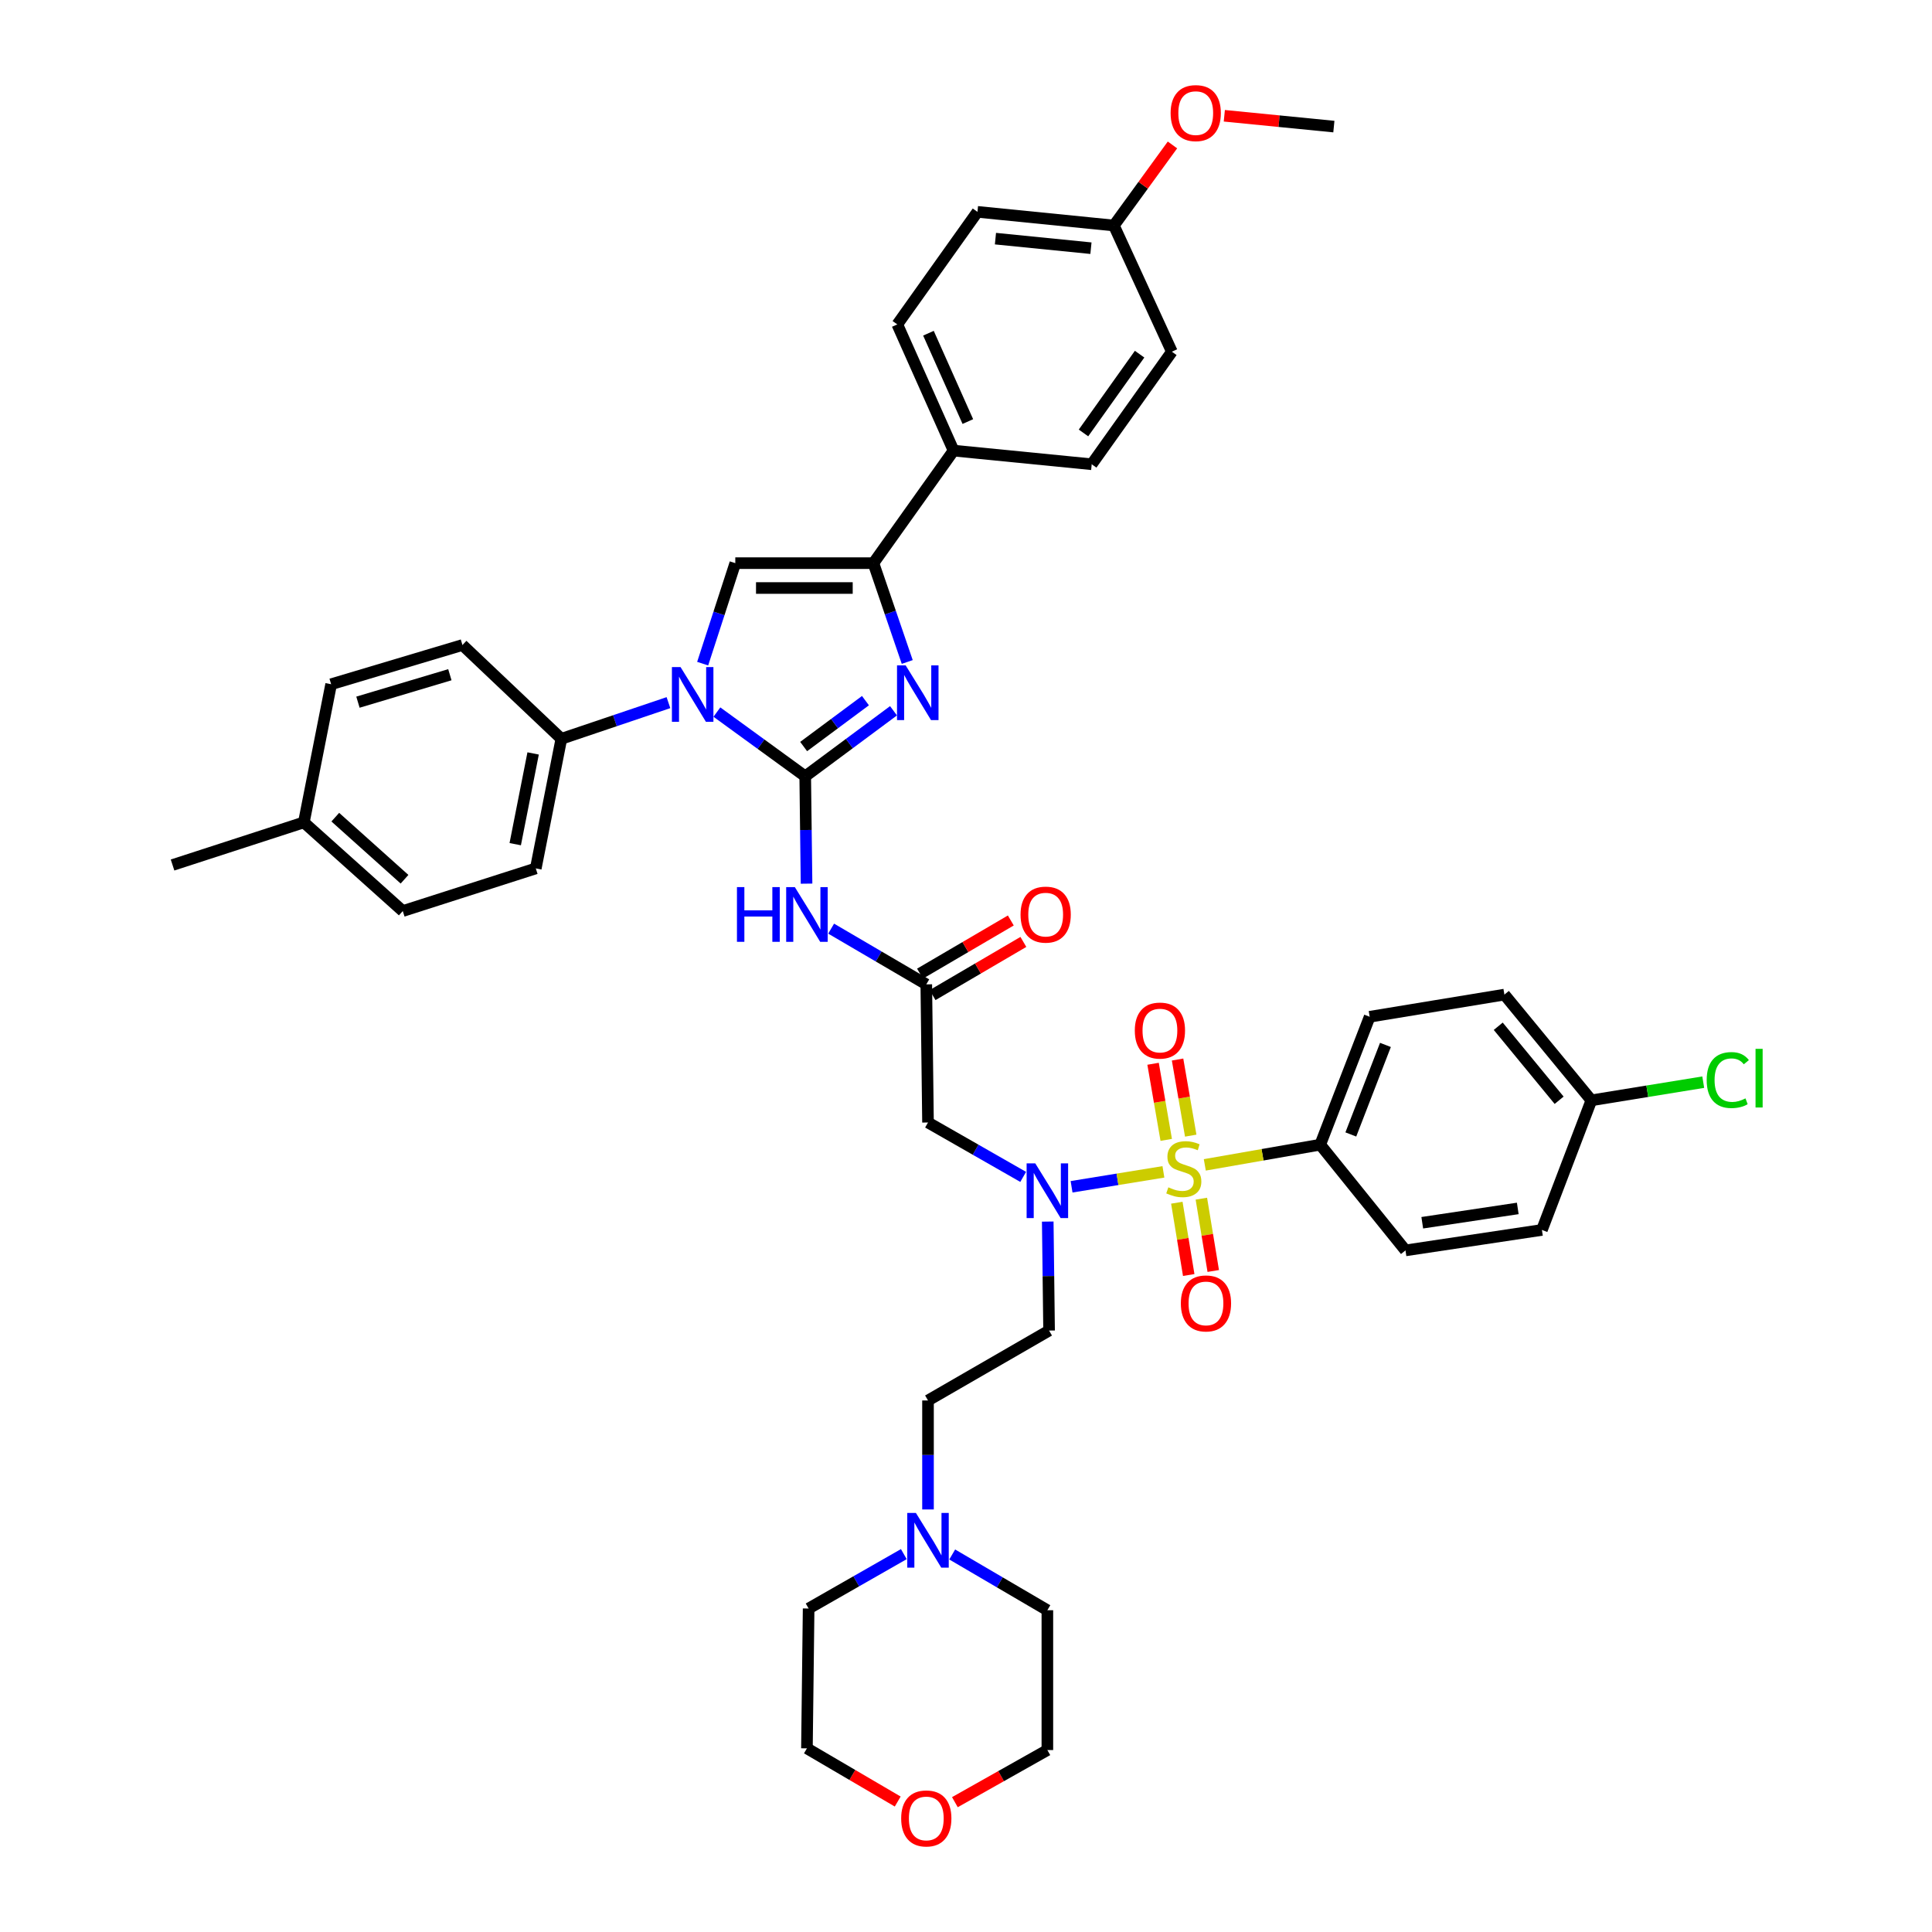 <?xml version='1.0' encoding='iso-8859-1'?>
<svg version='1.1' baseProfile='full'
              xmlns='http://www.w3.org/2000/svg'
                      xmlns:rdkit='http://www.rdkit.org/xml'
                      xmlns:xlink='http://www.w3.org/1999/xlink'
                  xml:space='preserve'
width='1000px' height='1000px' viewBox='0 0 1000 1000'>
<!-- END OF HEADER -->
<rect style='opacity:1.0;fill:#FFFFFF;stroke:none' width='1000' height='1000' x='0' y='0'> </rect>
<path class='bond-0' d='M 529.597,609.161 L 504.965,595.082' style='fill:none;fill-rule:evenodd;stroke:#0000FF;stroke-width:6px;stroke-linecap:butt;stroke-linejoin:miter;stroke-opacity:1' />
<path class='bond-0' d='M 504.965,595.082 L 480.334,581.004' style='fill:none;fill-rule:evenodd;stroke:#000000;stroke-width:6px;stroke-linecap:butt;stroke-linejoin:miter;stroke-opacity:1' />
<path class='bond-1' d='M 554.644,614.279 L 578.413,610.415' style='fill:none;fill-rule:evenodd;stroke:#0000FF;stroke-width:6px;stroke-linecap:butt;stroke-linejoin:miter;stroke-opacity:1' />
<path class='bond-1' d='M 578.413,610.415 L 602.182,606.551' style='fill:none;fill-rule:evenodd;stroke:#CCCC00;stroke-width:6px;stroke-linecap:butt;stroke-linejoin:miter;stroke-opacity:1' />
<path class='bond-2' d='M 542.311,632.286 L 542.657,660.489' style='fill:none;fill-rule:evenodd;stroke:#0000FF;stroke-width:6px;stroke-linecap:butt;stroke-linejoin:miter;stroke-opacity:1' />
<path class='bond-2' d='M 542.657,660.489 L 543.002,688.692' style='fill:none;fill-rule:evenodd;stroke:#000000;stroke-width:6px;stroke-linecap:butt;stroke-linejoin:miter;stroke-opacity:1' />
<path class='bond-3' d='M 683.343,592.484 L 708.941,526.277' style='fill:none;fill-rule:evenodd;stroke:#000000;stroke-width:6px;stroke-linecap:butt;stroke-linejoin:miter;stroke-opacity:1' />
<path class='bond-3' d='M 699.184,587.193 L 717.102,540.848' style='fill:none;fill-rule:evenodd;stroke:#000000;stroke-width:6px;stroke-linecap:butt;stroke-linejoin:miter;stroke-opacity:1' />
<path class='bond-4' d='M 683.343,592.484 L 727.476,647.204' style='fill:none;fill-rule:evenodd;stroke:#000000;stroke-width:6px;stroke-linecap:butt;stroke-linejoin:miter;stroke-opacity:1' />
<path class='bond-5' d='M 683.343,592.484 L 653.474,597.709' style='fill:none;fill-rule:evenodd;stroke:#000000;stroke-width:6px;stroke-linecap:butt;stroke-linejoin:miter;stroke-opacity:1' />
<path class='bond-5' d='M 653.474,597.709 L 623.605,602.934' style='fill:none;fill-rule:evenodd;stroke:#CCCC00;stroke-width:6px;stroke-linecap:butt;stroke-linejoin:miter;stroke-opacity:1' />
<path class='bond-6' d='M 609.124,622.527 L 612.202,641.237' style='fill:none;fill-rule:evenodd;stroke:#CCCC00;stroke-width:6px;stroke-linecap:butt;stroke-linejoin:miter;stroke-opacity:1' />
<path class='bond-6' d='M 612.202,641.237 L 615.281,659.946' style='fill:none;fill-rule:evenodd;stroke:#FF0000;stroke-width:6px;stroke-linecap:butt;stroke-linejoin:miter;stroke-opacity:1' />
<path class='bond-6' d='M 621.82,620.438 L 624.898,639.148' style='fill:none;fill-rule:evenodd;stroke:#CCCC00;stroke-width:6px;stroke-linecap:butt;stroke-linejoin:miter;stroke-opacity:1' />
<path class='bond-6' d='M 624.898,639.148 L 627.977,657.858' style='fill:none;fill-rule:evenodd;stroke:#FF0000;stroke-width:6px;stroke-linecap:butt;stroke-linejoin:miter;stroke-opacity:1' />
<path class='bond-7' d='M 616.318,587.806 L 612.913,568.11' style='fill:none;fill-rule:evenodd;stroke:#CCCC00;stroke-width:6px;stroke-linecap:butt;stroke-linejoin:miter;stroke-opacity:1' />
<path class='bond-7' d='M 612.913,568.11 L 609.508,548.413' style='fill:none;fill-rule:evenodd;stroke:#FF0000;stroke-width:6px;stroke-linecap:butt;stroke-linejoin:miter;stroke-opacity:1' />
<path class='bond-7' d='M 603.639,589.998 L 600.235,570.302' style='fill:none;fill-rule:evenodd;stroke:#CCCC00;stroke-width:6px;stroke-linecap:butt;stroke-linejoin:miter;stroke-opacity:1' />
<path class='bond-7' d='M 600.235,570.302 L 596.83,550.605' style='fill:none;fill-rule:evenodd;stroke:#FF0000;stroke-width:6px;stroke-linecap:butt;stroke-linejoin:miter;stroke-opacity:1' />
<path class='bond-8' d='M 708.941,526.277 L 778.672,514.804' style='fill:none;fill-rule:evenodd;stroke:#000000;stroke-width:6px;stroke-linecap:butt;stroke-linejoin:miter;stroke-opacity:1' />
<path class='bond-9' d='M 727.476,647.204 L 798.094,636.617' style='fill:none;fill-rule:evenodd;stroke:#000000;stroke-width:6px;stroke-linecap:butt;stroke-linejoin:miter;stroke-opacity:1' />
<path class='bond-9' d='M 736.161,632.891 L 785.593,625.48' style='fill:none;fill-rule:evenodd;stroke:#000000;stroke-width:6px;stroke-linecap:butt;stroke-linejoin:miter;stroke-opacity:1' />
<path class='bond-10' d='M 480.334,781.29 L 480.334,753.086' style='fill:none;fill-rule:evenodd;stroke:#0000FF;stroke-width:6px;stroke-linecap:butt;stroke-linejoin:miter;stroke-opacity:1' />
<path class='bond-10' d='M 480.334,753.086 L 480.334,724.883' style='fill:none;fill-rule:evenodd;stroke:#000000;stroke-width:6px;stroke-linecap:butt;stroke-linejoin:miter;stroke-opacity:1' />
<path class='bond-11' d='M 492.864,804.599 L 517.49,819.025' style='fill:none;fill-rule:evenodd;stroke:#0000FF;stroke-width:6px;stroke-linecap:butt;stroke-linejoin:miter;stroke-opacity:1' />
<path class='bond-11' d='M 517.49,819.025 L 542.116,833.45' style='fill:none;fill-rule:evenodd;stroke:#000000;stroke-width:6px;stroke-linecap:butt;stroke-linejoin:miter;stroke-opacity:1' />
<path class='bond-12' d='M 467.815,804.412 L 443.18,818.488' style='fill:none;fill-rule:evenodd;stroke:#0000FF;stroke-width:6px;stroke-linecap:butt;stroke-linejoin:miter;stroke-opacity:1' />
<path class='bond-12' d='M 443.18,818.488 L 418.545,832.564' style='fill:none;fill-rule:evenodd;stroke:#000000;stroke-width:6px;stroke-linecap:butt;stroke-linejoin:miter;stroke-opacity:1' />
<path class='bond-13' d='M 464.657,932.474 L 441.161,918.711' style='fill:none;fill-rule:evenodd;stroke:#FF0000;stroke-width:6px;stroke-linecap:butt;stroke-linejoin:miter;stroke-opacity:1' />
<path class='bond-13' d='M 441.161,918.711 L 417.665,904.947' style='fill:none;fill-rule:evenodd;stroke:#000000;stroke-width:6px;stroke-linecap:butt;stroke-linejoin:miter;stroke-opacity:1' />
<path class='bond-14' d='M 494.246,932.8 L 518.181,919.313' style='fill:none;fill-rule:evenodd;stroke:#FF0000;stroke-width:6px;stroke-linecap:butt;stroke-linejoin:miter;stroke-opacity:1' />
<path class='bond-14' d='M 518.181,919.313 L 542.116,905.826' style='fill:none;fill-rule:evenodd;stroke:#000000;stroke-width:6px;stroke-linecap:butt;stroke-linejoin:miter;stroke-opacity:1' />
<path class='bond-15' d='M 430.195,480.662 L 454.821,495.085' style='fill:none;fill-rule:evenodd;stroke:#0000FF;stroke-width:6px;stroke-linecap:butt;stroke-linejoin:miter;stroke-opacity:1' />
<path class='bond-15' d='M 454.821,495.085 L 479.447,509.507' style='fill:none;fill-rule:evenodd;stroke:#000000;stroke-width:6px;stroke-linecap:butt;stroke-linejoin:miter;stroke-opacity:1' />
<path class='bond-16' d='M 417.468,457.376 L 417.123,429.601' style='fill:none;fill-rule:evenodd;stroke:#0000FF;stroke-width:6px;stroke-linecap:butt;stroke-linejoin:miter;stroke-opacity:1' />
<path class='bond-16' d='M 417.123,429.601 L 416.779,401.827' style='fill:none;fill-rule:evenodd;stroke:#000000;stroke-width:6px;stroke-linecap:butt;stroke-linejoin:miter;stroke-opacity:1' />
<path class='bond-17' d='M 482.698,515.059 L 506.198,501.297' style='fill:none;fill-rule:evenodd;stroke:#000000;stroke-width:6px;stroke-linecap:butt;stroke-linejoin:miter;stroke-opacity:1' />
<path class='bond-17' d='M 506.198,501.297 L 529.698,487.536' style='fill:none;fill-rule:evenodd;stroke:#FF0000;stroke-width:6px;stroke-linecap:butt;stroke-linejoin:miter;stroke-opacity:1' />
<path class='bond-17' d='M 476.196,503.956 L 499.696,490.194' style='fill:none;fill-rule:evenodd;stroke:#000000;stroke-width:6px;stroke-linecap:butt;stroke-linejoin:miter;stroke-opacity:1' />
<path class='bond-17' d='M 499.696,490.194 L 523.196,476.433' style='fill:none;fill-rule:evenodd;stroke:#FF0000;stroke-width:6px;stroke-linecap:butt;stroke-linejoin:miter;stroke-opacity:1' />
<path class='bond-18' d='M 479.447,509.507 L 480.334,581.004' style='fill:none;fill-rule:evenodd;stroke:#000000;stroke-width:6px;stroke-linecap:butt;stroke-linejoin:miter;stroke-opacity:1' />
<path class='bond-19' d='M 371.062,368.574 L 393.921,385.2' style='fill:none;fill-rule:evenodd;stroke:#0000FF;stroke-width:6px;stroke-linecap:butt;stroke-linejoin:miter;stroke-opacity:1' />
<path class='bond-19' d='M 393.921,385.2 L 416.779,401.827' style='fill:none;fill-rule:evenodd;stroke:#000000;stroke-width:6px;stroke-linecap:butt;stroke-linejoin:miter;stroke-opacity:1' />
<path class='bond-20' d='M 363.698,343.506 L 372.143,317.496' style='fill:none;fill-rule:evenodd;stroke:#0000FF;stroke-width:6px;stroke-linecap:butt;stroke-linejoin:miter;stroke-opacity:1' />
<path class='bond-20' d='M 372.143,317.496 L 380.588,291.487' style='fill:none;fill-rule:evenodd;stroke:#000000;stroke-width:6px;stroke-linecap:butt;stroke-linejoin:miter;stroke-opacity:1' />
<path class='bond-21' d='M 345.988,363.685 L 318.272,373.045' style='fill:none;fill-rule:evenodd;stroke:#0000FF;stroke-width:6px;stroke-linecap:butt;stroke-linejoin:miter;stroke-opacity:1' />
<path class='bond-21' d='M 318.272,373.045 L 290.556,382.405' style='fill:none;fill-rule:evenodd;stroke:#000000;stroke-width:6px;stroke-linecap:butt;stroke-linejoin:miter;stroke-opacity:1' />
<path class='bond-22' d='M 416.779,401.827 L 439.631,384.86' style='fill:none;fill-rule:evenodd;stroke:#000000;stroke-width:6px;stroke-linecap:butt;stroke-linejoin:miter;stroke-opacity:1' />
<path class='bond-22' d='M 439.631,384.86 L 462.483,367.894' style='fill:none;fill-rule:evenodd;stroke:#0000FF;stroke-width:6px;stroke-linecap:butt;stroke-linejoin:miter;stroke-opacity:1' />
<path class='bond-22' d='M 415.965,386.406 L 431.961,374.529' style='fill:none;fill-rule:evenodd;stroke:#000000;stroke-width:6px;stroke-linecap:butt;stroke-linejoin:miter;stroke-opacity:1' />
<path class='bond-22' d='M 431.961,374.529 L 447.957,362.653' style='fill:none;fill-rule:evenodd;stroke:#0000FF;stroke-width:6px;stroke-linecap:butt;stroke-linejoin:miter;stroke-opacity:1' />
<path class='bond-23' d='M 469.586,342.64 L 460.835,317.064' style='fill:none;fill-rule:evenodd;stroke:#0000FF;stroke-width:6px;stroke-linecap:butt;stroke-linejoin:miter;stroke-opacity:1' />
<path class='bond-23' d='M 460.835,317.064 L 452.084,291.487' style='fill:none;fill-rule:evenodd;stroke:#000000;stroke-width:6px;stroke-linecap:butt;stroke-linejoin:miter;stroke-opacity:1' />
<path class='bond-24' d='M 452.084,291.487 L 493.572,233.236' style='fill:none;fill-rule:evenodd;stroke:#000000;stroke-width:6px;stroke-linecap:butt;stroke-linejoin:miter;stroke-opacity:1' />
<path class='bond-25' d='M 452.084,291.487 L 380.588,291.487' style='fill:none;fill-rule:evenodd;stroke:#000000;stroke-width:6px;stroke-linecap:butt;stroke-linejoin:miter;stroke-opacity:1' />
<path class='bond-25' d='M 441.36,304.354 L 391.312,304.354' style='fill:none;fill-rule:evenodd;stroke:#000000;stroke-width:6px;stroke-linecap:butt;stroke-linejoin:miter;stroke-opacity:1' />
<path class='bond-26' d='M 493.572,233.236 L 464.443,167.916' style='fill:none;fill-rule:evenodd;stroke:#000000;stroke-width:6px;stroke-linecap:butt;stroke-linejoin:miter;stroke-opacity:1' />
<path class='bond-26' d='M 500.954,218.198 L 480.564,172.473' style='fill:none;fill-rule:evenodd;stroke:#000000;stroke-width:6px;stroke-linecap:butt;stroke-linejoin:miter;stroke-opacity:1' />
<path class='bond-27' d='M 493.572,233.236 L 565.069,240.298' style='fill:none;fill-rule:evenodd;stroke:#000000;stroke-width:6px;stroke-linecap:butt;stroke-linejoin:miter;stroke-opacity:1' />
<path class='bond-28' d='M 464.443,167.916 L 505.932,109.658' style='fill:none;fill-rule:evenodd;stroke:#000000;stroke-width:6px;stroke-linecap:butt;stroke-linejoin:miter;stroke-opacity:1' />
<path class='bond-29' d='M 290.556,382.405 L 239.36,333.861' style='fill:none;fill-rule:evenodd;stroke:#000000;stroke-width:6px;stroke-linecap:butt;stroke-linejoin:miter;stroke-opacity:1' />
<path class='bond-30' d='M 290.556,382.405 L 277.317,449.491' style='fill:none;fill-rule:evenodd;stroke:#000000;stroke-width:6px;stroke-linecap:butt;stroke-linejoin:miter;stroke-opacity:1' />
<path class='bond-30' d='M 275.947,389.977 L 266.68,436.937' style='fill:none;fill-rule:evenodd;stroke:#000000;stroke-width:6px;stroke-linecap:butt;stroke-linejoin:miter;stroke-opacity:1' />
<path class='bond-31' d='M 157.277,425.659 L 208.473,471.558' style='fill:none;fill-rule:evenodd;stroke:#000000;stroke-width:6px;stroke-linecap:butt;stroke-linejoin:miter;stroke-opacity:1' />
<path class='bond-31' d='M 173.546,422.963 L 209.383,455.092' style='fill:none;fill-rule:evenodd;stroke:#000000;stroke-width:6px;stroke-linecap:butt;stroke-linejoin:miter;stroke-opacity:1' />
<path class='bond-32' d='M 157.277,425.659 L 89.312,447.725' style='fill:none;fill-rule:evenodd;stroke:#000000;stroke-width:6px;stroke-linecap:butt;stroke-linejoin:miter;stroke-opacity:1' />
<path class='bond-33' d='M 157.277,425.659 L 171.395,354.162' style='fill:none;fill-rule:evenodd;stroke:#000000;stroke-width:6px;stroke-linecap:butt;stroke-linejoin:miter;stroke-opacity:1' />
<path class='bond-34' d='M 239.36,333.861 L 171.395,354.162' style='fill:none;fill-rule:evenodd;stroke:#000000;stroke-width:6px;stroke-linecap:butt;stroke-linejoin:miter;stroke-opacity:1' />
<path class='bond-34' d='M 232.848,349.235 L 185.272,363.446' style='fill:none;fill-rule:evenodd;stroke:#000000;stroke-width:6px;stroke-linecap:butt;stroke-linejoin:miter;stroke-opacity:1' />
<path class='bond-35' d='M 277.317,449.491 L 208.473,471.558' style='fill:none;fill-rule:evenodd;stroke:#000000;stroke-width:6px;stroke-linecap:butt;stroke-linejoin:miter;stroke-opacity:1' />
<path class='bond-36' d='M 565.069,240.298 L 606.557,182.04' style='fill:none;fill-rule:evenodd;stroke:#000000;stroke-width:6px;stroke-linecap:butt;stroke-linejoin:miter;stroke-opacity:1' />
<path class='bond-36' d='M 560.811,224.096 L 589.853,183.315' style='fill:none;fill-rule:evenodd;stroke:#000000;stroke-width:6px;stroke-linecap:butt;stroke-linejoin:miter;stroke-opacity:1' />
<path class='bond-37' d='M 576.542,116.72 L 606.557,182.04' style='fill:none;fill-rule:evenodd;stroke:#000000;stroke-width:6px;stroke-linecap:butt;stroke-linejoin:miter;stroke-opacity:1' />
<path class='bond-38' d='M 576.542,116.72 L 591.704,95.871' style='fill:none;fill-rule:evenodd;stroke:#000000;stroke-width:6px;stroke-linecap:butt;stroke-linejoin:miter;stroke-opacity:1' />
<path class='bond-38' d='M 591.704,95.871 L 606.865,75.023' style='fill:none;fill-rule:evenodd;stroke:#FF0000;stroke-width:6px;stroke-linecap:butt;stroke-linejoin:miter;stroke-opacity:1' />
<path class='bond-39' d='M 576.542,116.72 L 505.932,109.658' style='fill:none;fill-rule:evenodd;stroke:#000000;stroke-width:6px;stroke-linecap:butt;stroke-linejoin:miter;stroke-opacity:1' />
<path class='bond-39' d='M 564.67,128.464 L 515.243,123.52' style='fill:none;fill-rule:evenodd;stroke:#000000;stroke-width:6px;stroke-linecap:butt;stroke-linejoin:miter;stroke-opacity:1' />
<path class='bond-40' d='M 633.705,59.924 L 662.055,62.724' style='fill:none;fill-rule:evenodd;stroke:#FF0000;stroke-width:6px;stroke-linecap:butt;stroke-linejoin:miter;stroke-opacity:1' />
<path class='bond-40' d='M 662.055,62.724 L 690.406,65.525' style='fill:none;fill-rule:evenodd;stroke:#000000;stroke-width:6px;stroke-linecap:butt;stroke-linejoin:miter;stroke-opacity:1' />
<path class='bond-41' d='M 480.334,724.883 L 543.002,688.692' style='fill:none;fill-rule:evenodd;stroke:#000000;stroke-width:6px;stroke-linecap:butt;stroke-linejoin:miter;stroke-opacity:1' />
<path class='bond-42' d='M 542.116,833.45 L 542.116,905.826' style='fill:none;fill-rule:evenodd;stroke:#000000;stroke-width:6px;stroke-linecap:butt;stroke-linejoin:miter;stroke-opacity:1' />
<path class='bond-43' d='M 418.545,832.564 L 417.665,904.947' style='fill:none;fill-rule:evenodd;stroke:#000000;stroke-width:6px;stroke-linecap:butt;stroke-linejoin:miter;stroke-opacity:1' />
<path class='bond-44' d='M 823.691,569.531 L 798.094,636.617' style='fill:none;fill-rule:evenodd;stroke:#000000;stroke-width:6px;stroke-linecap:butt;stroke-linejoin:miter;stroke-opacity:1' />
<path class='bond-45' d='M 823.691,569.531 L 852.642,564.827' style='fill:none;fill-rule:evenodd;stroke:#000000;stroke-width:6px;stroke-linecap:butt;stroke-linejoin:miter;stroke-opacity:1' />
<path class='bond-45' d='M 852.642,564.827 L 881.593,560.123' style='fill:none;fill-rule:evenodd;stroke:#00CC00;stroke-width:6px;stroke-linecap:butt;stroke-linejoin:miter;stroke-opacity:1' />
<path class='bond-46' d='M 823.691,569.531 L 778.672,514.804' style='fill:none;fill-rule:evenodd;stroke:#000000;stroke-width:6px;stroke-linecap:butt;stroke-linejoin:miter;stroke-opacity:1' />
<path class='bond-46' d='M 807.002,569.496 L 775.488,531.187' style='fill:none;fill-rule:evenodd;stroke:#000000;stroke-width:6px;stroke-linecap:butt;stroke-linejoin:miter;stroke-opacity:1' />
<path  class='atom-0' d='M 535.856 602.156
L 545.136 617.156
Q 546.056 618.636, 547.536 621.316
Q 549.016 623.996, 549.096 624.156
L 549.096 602.156
L 552.856 602.156
L 552.856 630.476
L 548.976 630.476
L 539.016 614.076
Q 537.856 612.156, 536.616 609.956
Q 535.416 607.756, 535.056 607.076
L 535.056 630.476
L 531.376 630.476
L 531.376 602.156
L 535.856 602.156
' fill='#0000FF'/>
<path  class='atom-2' d='M 604.733 614.556
Q 605.053 614.676, 606.373 615.236
Q 607.693 615.796, 609.133 616.156
Q 610.613 616.476, 612.053 616.476
Q 614.733 616.476, 616.293 615.196
Q 617.853 613.876, 617.853 611.596
Q 617.853 610.036, 617.053 609.076
Q 616.293 608.116, 615.093 607.596
Q 613.893 607.076, 611.893 606.476
Q 609.373 605.716, 607.853 604.996
Q 606.373 604.276, 605.293 602.756
Q 604.253 601.236, 604.253 598.676
Q 604.253 595.116, 606.653 592.916
Q 609.093 590.716, 613.893 590.716
Q 617.173 590.716, 620.893 592.276
L 619.973 595.356
Q 616.573 593.956, 614.013 593.956
Q 611.253 593.956, 609.733 595.116
Q 608.213 596.236, 608.253 598.196
Q 608.253 599.716, 609.013 600.636
Q 609.813 601.556, 610.933 602.076
Q 612.093 602.596, 614.013 603.196
Q 616.573 603.996, 618.093 604.796
Q 619.613 605.596, 620.693 607.236
Q 621.813 608.836, 621.813 611.596
Q 621.813 615.516, 619.173 617.636
Q 616.573 619.716, 612.213 619.716
Q 609.693 619.716, 607.773 619.156
Q 605.893 618.636, 603.653 617.716
L 604.733 614.556
' fill='#CCCC00'/>
<path  class='atom-3' d='M 611.206 674.647
Q 611.206 667.847, 614.566 664.047
Q 617.926 660.247, 624.206 660.247
Q 630.486 660.247, 633.846 664.047
Q 637.206 667.847, 637.206 674.647
Q 637.206 681.527, 633.806 685.447
Q 630.406 689.327, 624.206 689.327
Q 617.966 689.327, 614.566 685.447
Q 611.206 681.567, 611.206 674.647
M 624.206 686.127
Q 628.526 686.127, 630.846 683.247
Q 633.206 680.327, 633.206 674.647
Q 633.206 669.087, 630.846 666.287
Q 628.526 663.447, 624.206 663.447
Q 619.886 663.447, 617.526 666.247
Q 615.206 669.047, 615.206 674.647
Q 615.206 680.367, 617.526 683.247
Q 619.886 686.127, 624.206 686.127
' fill='#FF0000'/>
<path  class='atom-4' d='M 587.374 533.42
Q 587.374 526.62, 590.734 522.82
Q 594.094 519.02, 600.374 519.02
Q 606.654 519.02, 610.014 522.82
Q 613.374 526.62, 613.374 533.42
Q 613.374 540.3, 609.974 544.22
Q 606.574 548.1, 600.374 548.1
Q 594.134 548.1, 590.734 544.22
Q 587.374 540.34, 587.374 533.42
M 600.374 544.9
Q 604.694 544.9, 607.014 542.02
Q 609.374 539.1, 609.374 533.42
Q 609.374 527.86, 607.014 525.06
Q 604.694 522.22, 600.374 522.22
Q 596.054 522.22, 593.694 525.02
Q 591.374 527.82, 591.374 533.42
Q 591.374 539.14, 593.694 542.02
Q 596.054 544.9, 600.374 544.9
' fill='#FF0000'/>
<path  class='atom-7' d='M 474.074 783.099
L 483.354 798.099
Q 484.274 799.579, 485.754 802.259
Q 487.234 804.939, 487.314 805.099
L 487.314 783.099
L 491.074 783.099
L 491.074 811.419
L 487.194 811.419
L 477.234 795.019
Q 476.074 793.099, 474.834 790.899
Q 473.634 788.699, 473.274 788.019
L 473.274 811.419
L 469.594 811.419
L 469.594 783.099
L 474.074 783.099
' fill='#0000FF'/>
<path  class='atom-8' d='M 466.447 941.218
Q 466.447 934.418, 469.807 930.618
Q 473.167 926.818, 479.447 926.818
Q 485.727 926.818, 489.087 930.618
Q 492.447 934.418, 492.447 941.218
Q 492.447 948.098, 489.047 952.018
Q 485.647 955.898, 479.447 955.898
Q 473.207 955.898, 469.807 952.018
Q 466.447 948.138, 466.447 941.218
M 479.447 952.698
Q 483.767 952.698, 486.087 949.818
Q 488.447 946.898, 488.447 941.218
Q 488.447 935.658, 486.087 932.858
Q 483.767 930.018, 479.447 930.018
Q 475.127 930.018, 472.767 932.818
Q 470.447 935.618, 470.447 941.218
Q 470.447 946.938, 472.767 949.818
Q 475.127 952.698, 479.447 952.698
' fill='#FF0000'/>
<path  class='atom-9' d='M 381.445 459.163
L 385.285 459.163
L 385.285 471.203
L 399.765 471.203
L 399.765 459.163
L 403.605 459.163
L 403.605 487.483
L 399.765 487.483
L 399.765 474.403
L 385.285 474.403
L 385.285 487.483
L 381.445 487.483
L 381.445 459.163
' fill='#0000FF'/>
<path  class='atom-9' d='M 411.405 459.163
L 420.685 474.163
Q 421.605 475.643, 423.085 478.323
Q 424.565 481.003, 424.645 481.163
L 424.645 459.163
L 428.405 459.163
L 428.405 487.483
L 424.525 487.483
L 414.565 471.083
Q 413.405 469.163, 412.165 466.963
Q 410.965 464.763, 410.605 464.083
L 410.605 487.483
L 406.925 487.483
L 406.925 459.163
L 411.405 459.163
' fill='#0000FF'/>
<path  class='atom-11' d='M 528.237 473.403
Q 528.237 466.603, 531.597 462.803
Q 534.957 459.003, 541.237 459.003
Q 547.517 459.003, 550.877 462.803
Q 554.237 466.603, 554.237 473.403
Q 554.237 480.283, 550.837 484.203
Q 547.437 488.083, 541.237 488.083
Q 534.997 488.083, 531.597 484.203
Q 528.237 480.323, 528.237 473.403
M 541.237 484.883
Q 545.557 484.883, 547.877 482.003
Q 550.237 479.083, 550.237 473.403
Q 550.237 467.843, 547.877 465.043
Q 545.557 462.203, 541.237 462.203
Q 536.917 462.203, 534.557 465.003
Q 532.237 467.803, 532.237 473.403
Q 532.237 479.123, 534.557 482.003
Q 536.917 484.883, 541.237 484.883
' fill='#FF0000'/>
<path  class='atom-13' d='M 352.261 345.292
L 361.541 360.292
Q 362.461 361.772, 363.941 364.452
Q 365.421 367.132, 365.501 367.292
L 365.501 345.292
L 369.261 345.292
L 369.261 373.612
L 365.381 373.612
L 355.421 357.212
Q 354.261 355.292, 353.021 353.092
Q 351.821 350.892, 351.461 350.212
L 351.461 373.612
L 347.781 373.612
L 347.781 345.292
L 352.261 345.292
' fill='#0000FF'/>
<path  class='atom-15' d='M 468.777 344.413
L 478.057 359.413
Q 478.977 360.893, 480.457 363.573
Q 481.937 366.253, 482.017 366.413
L 482.017 344.413
L 485.777 344.413
L 485.777 372.733
L 481.897 372.733
L 471.937 356.333
Q 470.777 354.413, 469.537 352.213
Q 468.337 350.013, 467.977 349.333
L 467.977 372.733
L 464.297 372.733
L 464.297 344.413
L 468.777 344.413
' fill='#0000FF'/>
<path  class='atom-31' d='M 605.909 58.542
Q 605.909 51.742, 609.269 47.942
Q 612.629 44.142, 618.909 44.142
Q 625.189 44.142, 628.549 47.942
Q 631.909 51.742, 631.909 58.542
Q 631.909 65.422, 628.509 69.342
Q 625.109 73.222, 618.909 73.222
Q 612.669 73.222, 609.269 69.342
Q 605.909 65.462, 605.909 58.542
M 618.909 70.022
Q 623.229 70.022, 625.549 67.142
Q 627.909 64.222, 627.909 58.542
Q 627.909 52.982, 625.549 50.182
Q 623.229 47.342, 618.909 47.342
Q 614.589 47.342, 612.229 50.142
Q 609.909 52.942, 609.909 58.542
Q 609.909 64.262, 612.229 67.142
Q 614.589 70.022, 618.909 70.022
' fill='#FF0000'/>
<path  class='atom-42' d='M 883.381 559.038
Q 883.381 551.998, 886.661 548.318
Q 889.981 544.598, 896.261 544.598
Q 902.101 544.598, 905.221 548.718
L 902.581 550.878
Q 900.301 547.878, 896.261 547.878
Q 891.981 547.878, 889.701 550.758
Q 887.461 553.598, 887.461 559.038
Q 887.461 564.638, 889.781 567.518
Q 892.141 570.398, 896.701 570.398
Q 899.821 570.398, 903.461 568.518
L 904.581 571.518
Q 903.101 572.478, 900.861 573.038
Q 898.621 573.598, 896.141 573.598
Q 889.981 573.598, 886.661 569.838
Q 883.381 566.078, 883.381 559.038
' fill='#00CC00'/>
<path  class='atom-42' d='M 908.661 542.878
L 912.341 542.878
L 912.341 573.238
L 908.661 573.238
L 908.661 542.878
' fill='#00CC00'/>
</svg>
